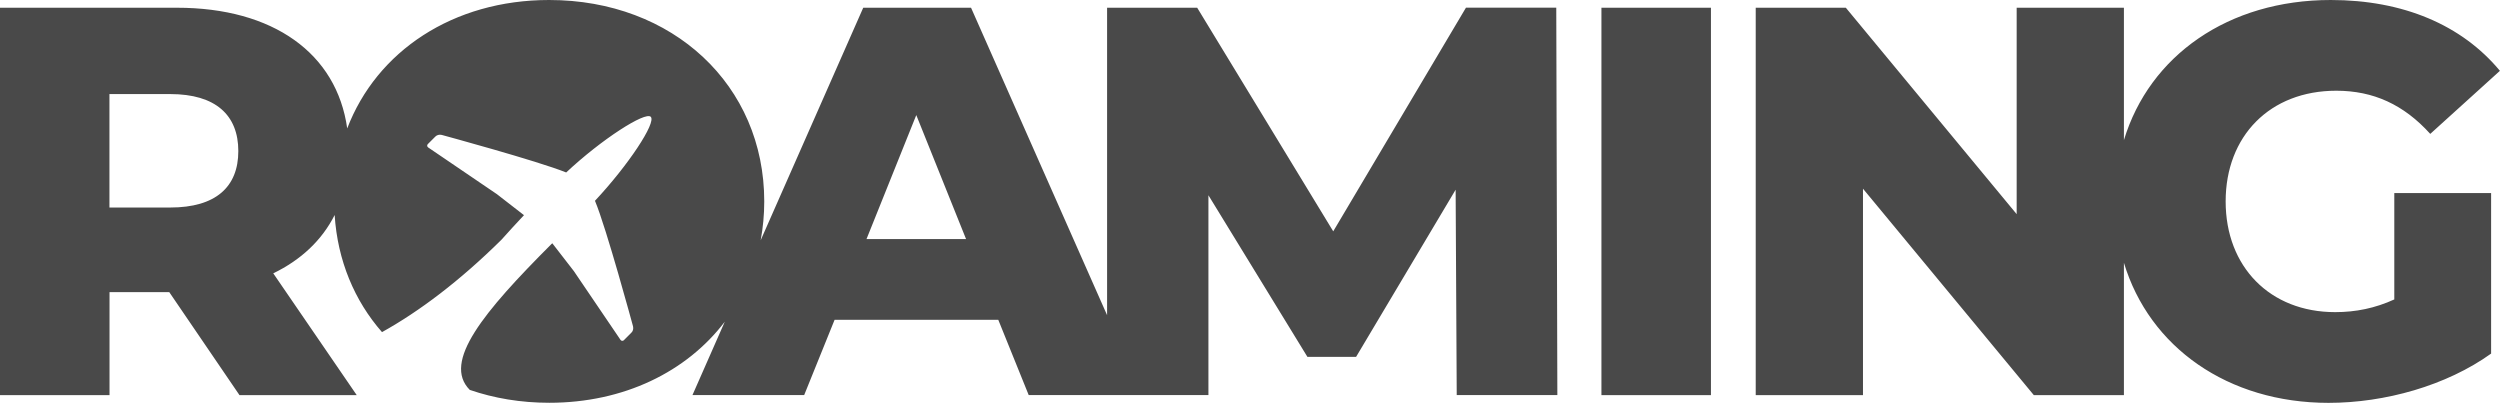 <svg width="273" height="44" viewBox="0 0 273 44" fill="none" xmlns="http://www.w3.org/2000/svg">
<g clip-path="url(#clip0_2607_140)">
<path d="M160.079 0.844L145.589 25.261L130.733 0.844H120.894V34.417L106.038 0.844H94.265L83.064 26.241C83.319 24.877 83.456 23.462 83.456 21.996C83.456 9.301 73.489 0 59.962 0C49.475 0 41.136 5.593 37.916 14.024C36.766 5.823 29.832 0.844 19.32 0.844H0V43.148H11.96V31.902H18.485L26.152 43.148H38.955L29.84 29.848C32.873 28.381 35.156 26.233 36.544 23.479C36.859 28.441 38.708 32.84 41.715 36.267C45.787 34.008 50.208 30.675 54.748 26.19C55.54 25.304 56.367 24.4 57.219 23.496L54.263 21.203L46.749 16.096C46.63 16.011 46.613 15.849 46.715 15.738L47.542 14.911C47.712 14.741 47.968 14.672 48.232 14.732C48.232 14.732 58.76 17.588 61.827 18.833C65.712 15.192 70.465 12.157 71.061 12.754C71.692 13.385 68.599 18.057 64.97 21.927C66.214 24.877 69.127 35.636 69.127 35.636C69.187 35.901 69.127 36.157 68.948 36.327L68.122 37.154C68.02 37.256 67.85 37.239 67.764 37.12L62.662 29.601L60.311 26.565C60.311 26.565 60.251 26.616 60.226 26.642C52.797 34.076 48.274 39.533 51.298 42.576C53.956 43.489 56.869 43.983 59.979 43.983C68.131 43.983 74.988 40.598 79.145 35.133L75.618 43.139H87.817L91.139 34.92H109.011L112.333 43.139H131.96V21.322L142.77 38.97H148.085L158.955 20.717L159.074 43.139H170.063L169.944 0.835H160.105L160.079 0.844ZM18.596 22.661H11.951V10.273H18.596C23.545 10.273 26.024 12.567 26.024 16.497C26.024 20.427 23.545 22.661 18.596 22.661ZM94.623 26.105L100.058 12.567L105.493 26.105H94.623ZM261.466 32.695C259.353 33.659 257.241 34.085 255 34.085C247.879 34.085 243.041 29.132 243.041 21.996C243.041 14.86 247.87 9.907 255.12 9.907C259.166 9.907 262.488 11.416 265.384 14.621L272.991 7.733C268.826 2.72 262.42 0 254.515 0C243.33 0 234.726 6.079 231.932 15.303V0.844H220.22V23.385L201.564 0.844H191.725V43.148H203.438V20.606L222.094 43.148H231.932V28.697C234.718 37.921 243.288 43.992 254.276 43.992C260.435 43.992 267.139 42.116 272.029 38.612V21.084H261.457V32.687L261.466 32.695ZM174.876 43.148H186.836V0.844H174.876V43.148Z" fill="#494949"/>
</g>
<defs>
<clipPath id="clip0_2607_140">
<rect width="273" height="44" fill="white"/>
</clipPath>
</defs>
</svg>
